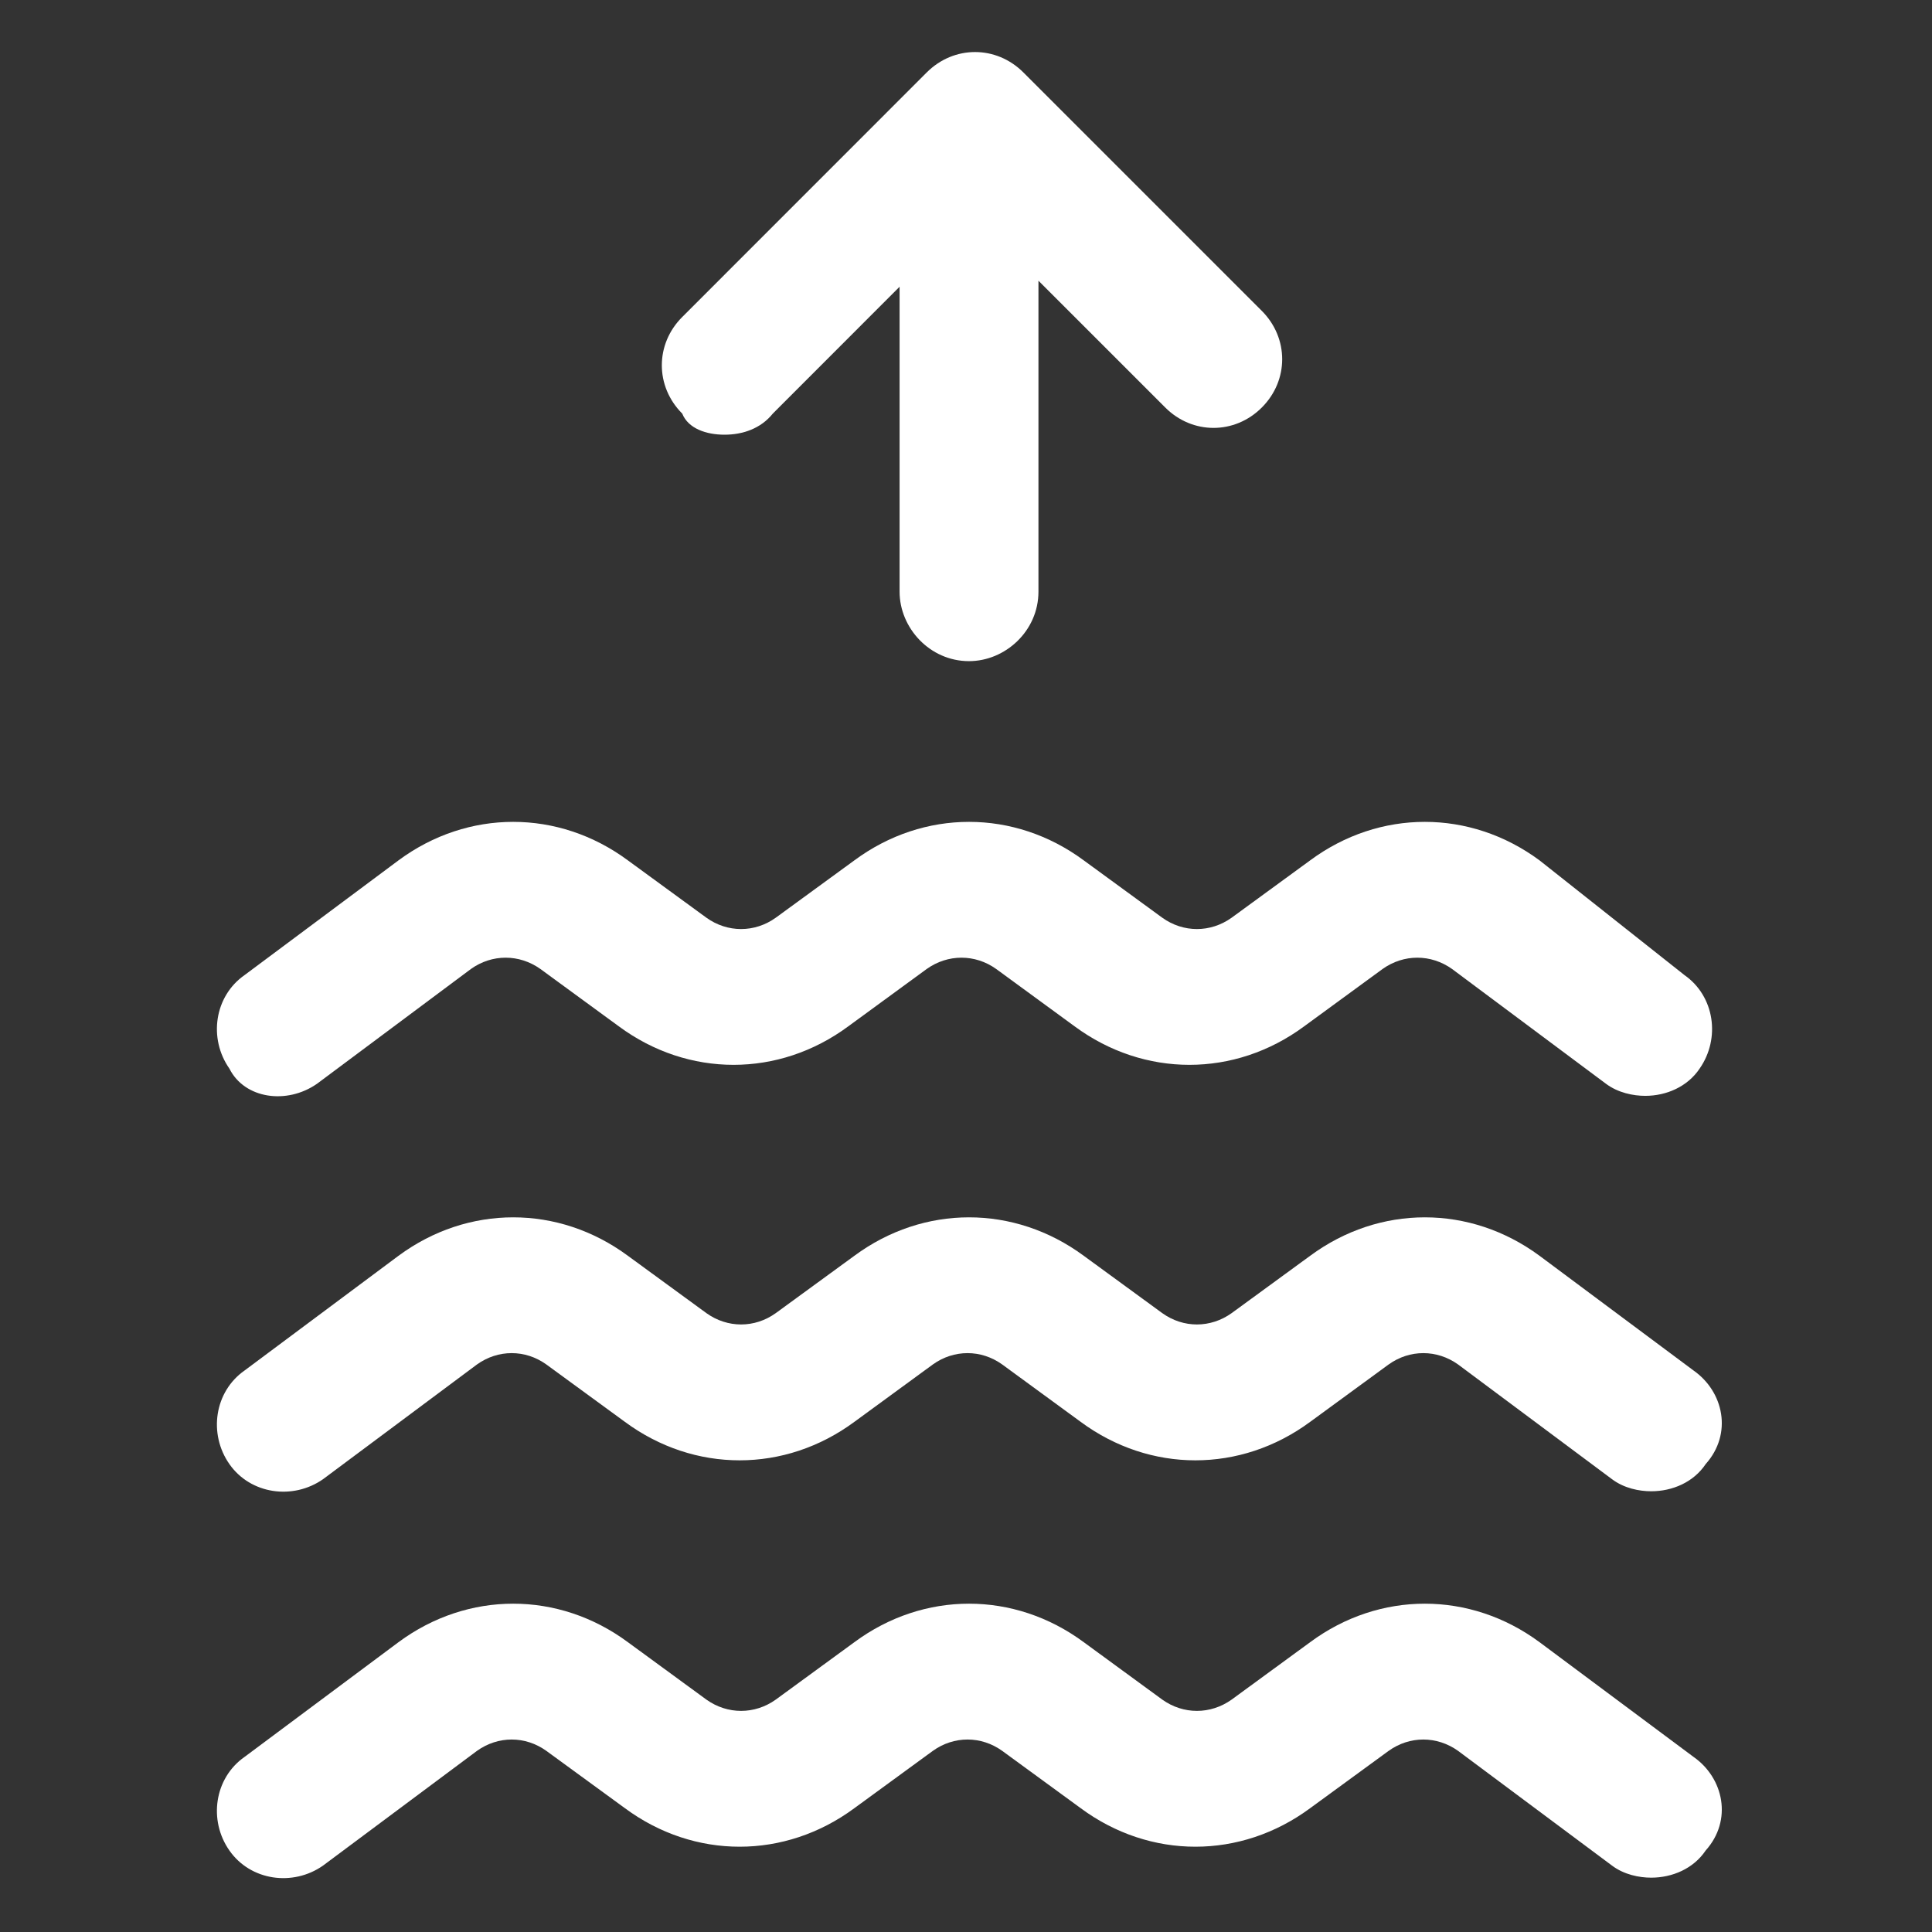 <svg xmlns="http://www.w3.org/2000/svg" width="24" height="24" viewBox="0 0 24 24" fill="none"><rect x="0" y="0" width="24" height="24" fill="#333333" stroke="none"/><path d="M21.038 17.025L19.125 15.6C18.262 14.963 17.137 14.963 16.275 15.6L15.3 16.312C15.037 16.5 14.7 16.5 14.438 16.312L13.463 15.6C12.6 14.963 11.475 14.963 10.613 15.6L9.637 16.312C9.375 16.5 9.037 16.5 8.775 16.312L7.8 15.6C6.938 14.963 5.812 14.963 4.95 15.6L3.038 17.025C2.663 17.288 2.587 17.812 2.85 18.188C3.112 18.562 3.638 18.637 4.013 18.375L5.925 16.95C6.188 16.762 6.525 16.762 6.787 16.95L7.763 17.663C8.625 18.3 9.75 18.3 10.613 17.663L11.588 16.95C11.85 16.762 12.188 16.762 12.45 16.95L13.425 17.663C14.287 18.3 15.412 18.3 16.275 17.663L17.25 16.95C17.512 16.762 17.85 16.762 18.113 16.95L20.025 18.375C20.175 18.488 20.363 18.525 20.512 18.525C20.775 18.525 21.038 18.413 21.188 18.188C21.525 17.812 21.413 17.288 21.038 17.025Z" fill="white"></path><path d="M21.038 21.825L19.125 20.4C18.262 19.762 17.137 19.762 16.275 20.4L15.3 21.113C15.037 21.3 14.7 21.3 14.438 21.113L13.463 20.4C12.6 19.762 11.475 19.762 10.613 20.4L9.637 21.113C9.375 21.3 9.037 21.3 8.775 21.113L7.8 20.4C6.938 19.762 5.812 19.762 4.95 20.4L3.038 21.825C2.663 22.087 2.587 22.613 2.85 22.988C3.112 23.363 3.638 23.438 4.013 23.175L5.925 21.75C6.188 21.562 6.525 21.562 6.787 21.75L7.763 22.462C8.625 23.1 9.75 23.1 10.613 22.462L11.588 21.75C11.85 21.562 12.188 21.562 12.45 21.75L13.425 22.462C14.287 23.1 15.412 23.1 16.275 22.462L17.25 21.75C17.512 21.562 17.85 21.562 18.113 21.75L20.025 23.175C20.175 23.288 20.363 23.325 20.512 23.325C20.775 23.325 21.038 23.212 21.188 22.988C21.525 22.613 21.413 22.087 21.038 21.825Z" fill="white"></path><path d="M9 5.4C9.225 5.4 9.45 5.325 9.6 5.138L11.175 3.562V7.35C11.175 7.8 11.55 8.213 12.037 8.213C12.488 8.213 12.9 7.838 12.9 7.35V3.487L14.475 5.062C14.812 5.4 15.338 5.4 15.675 5.062C16.012 4.725 16.012 4.2 15.675 3.862L12.713 0.9C12.375 0.562 11.85 0.562 11.512 0.9L8.475 3.938C8.137 4.275 8.137 4.8 8.475 5.138C8.55 5.325 8.775 5.4 9 5.4Z" fill="white"></path><path d="M3.938 13.463L5.85 12.037C6.112 11.85 6.45 11.85 6.713 12.037L7.688 12.75C8.55 13.387 9.675 13.387 10.537 12.75L11.512 12.037C11.775 11.85 12.113 11.85 12.375 12.037L13.35 12.75C14.213 13.387 15.338 13.387 16.2 12.75L17.175 12.037C17.438 11.85 17.775 11.85 18.038 12.037L19.95 13.463C20.1 13.575 20.288 13.613 20.438 13.613C20.7 13.613 20.962 13.5 21.113 13.275C21.375 12.9 21.3 12.375 20.925 12.113L19.125 10.688C18.262 10.05 17.137 10.05 16.275 10.688L15.3 11.4C15.037 11.588 14.7 11.588 14.438 11.4L13.463 10.688C12.6 10.05 11.475 10.05 10.613 10.688L9.637 11.4C9.375 11.588 9.037 11.588 8.775 11.4L7.8 10.688C6.938 10.05 5.812 10.05 4.95 10.688L3.038 12.113C2.663 12.375 2.587 12.9 2.85 13.275C3.038 13.65 3.562 13.725 3.938 13.463Z" fill="white"></path></svg>